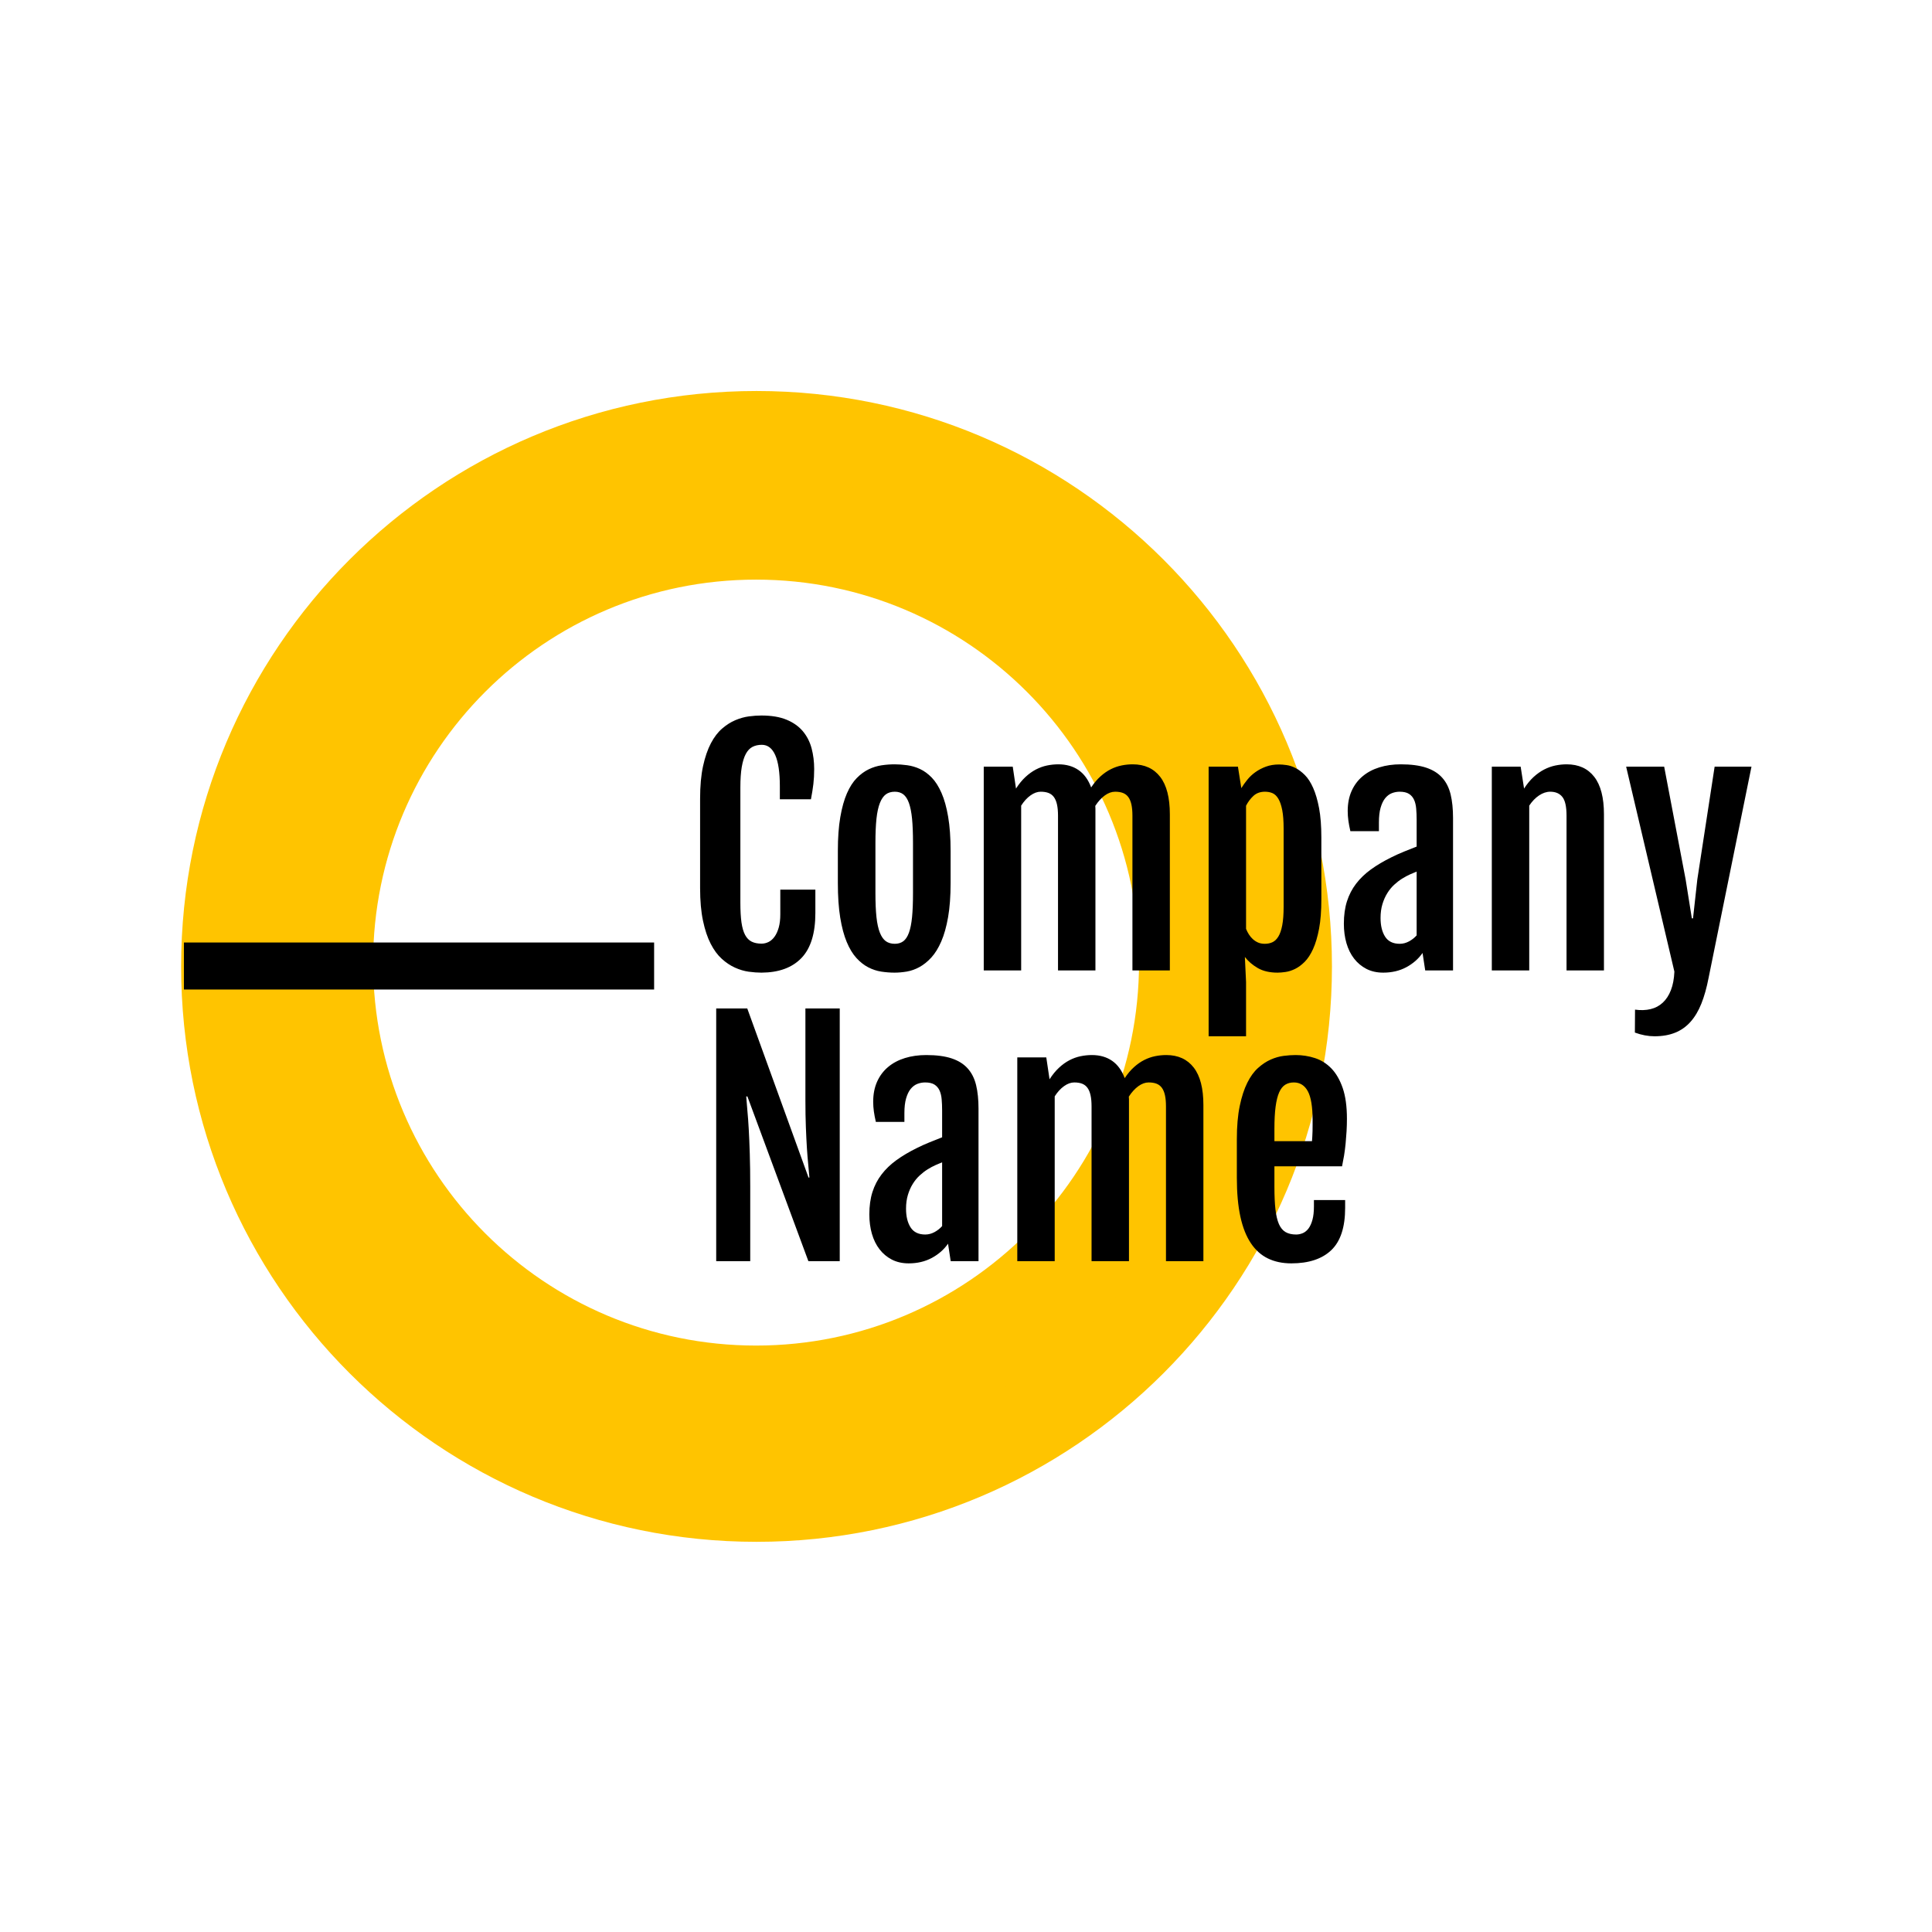 <svg xmlns="http://www.w3.org/2000/svg" width="512" height="512" viewBox="0 0 512 512" style="overflow: visible;" data-svgdocument="" id="_q0jY2Ly7UHLIK1moYo9eo" class="fl-svgdocument" x="0" y="0" overflow="hidden"><g id="_1r3JR8QVNgp93ZBhESJjM" transform="matrix(0.813, 0, 0, 0.813, 48, 48)" data-uid="o_f7ein35kd_4"><path id="_R3KfLcCqVDB1NmxxMKBip" d="M88.307 0.013C39.536 0.013 0 39.549 0 88.32c0 48.77 39.536 88.307 88.307 88.307  c48.77 0 88.307-39.537 88.307-88.307C176.613 39.549 137.076 0.013 88.307 0.013z M88.307 163.341  c-41.433 0-75.021-33.589-75.021-75.021c0-41.433 33.587-75.021 75.021-75.021c41.432 0 75.021 33.587 75.021 75.021  C163.327 129.752 129.738 163.341 88.307 163.341z" fill="#ffc400" transform="matrix(1.862, 0, 0, 1.862, 23.088, 92.464)" data-uid="o_f7ein35kd_5"></path><path id="_xrgRz5QqdePwjBNceKmjm" d="M88.307 0.013C39.536 0.013 0 39.549 0 88.32c0 48.77 39.536 88.307 88.307 88.307  c48.77 0 88.307-39.537 88.307-88.307C176.613 39.549 137.076 0.013 88.307 0.013z M88.307 163.341  c-41.433 0-75.021-33.589-75.021-75.021c0-41.433 33.587-75.021 75.021-75.021c41.432 0 75.021 33.587 75.021 75.021  C163.327 129.752 129.738 163.341 88.307 163.341z" fill="#ffc400" transform="matrix(2.124, 0, 0, 2.124, 0, 68.385)" data-uid="o_f7ein35kd_6"></path><path id="_EVmoWwIaEM_rB8gFUQe3T" d="M88.307 0.013C39.536 0.013 0 39.549 0 88.32c0 48.77 39.536 88.307 88.307 88.307  c48.77 0 88.307-39.537 88.307-88.307C176.613 39.549 137.076 0.013 88.307 0.013z M88.307 163.341  c-41.433 0-75.021-33.589-75.021-75.021c0-41.433 33.587-75.021 75.021-75.021c41.432 0 75.021 33.587 75.021 75.021  C163.327 129.752 129.738 163.341 88.307 163.341z" fill="#ffc400" transform="matrix(1.664, 0, 0, 1.664, 40.469, 107.768)" data-uid="o_f7ein35kd_7"></path></g><path id="_5W78vJVgZ88Wj4ITeGWia" fill="#000000" transform="matrix(0.803, 0, 0, 0.803, 181.655, 257.174)" text="Company" text-anchor="start" font-size="100" letter-spacing="0" side="left" offset="0" dx="0" dy="0" space="preserve" href="#" font-family="Fjalla One" font-scale="contain" x="0" y="0" data-fl-textpath="" data-uid="o_f7ein35kd_8" d="M 25.1 0.73L 25.1 0.73Q 23.14 0.73  20.87 0.42Q 18.6 0.1  16.33-0.93Q 14.06-1.95  11.99-3.83Q 9.91-5.71  8.33-8.79Q 6.74-11.87  5.79-16.38Q 4.83-20.9  4.83-27.15L 4.83-27.15L 4.83-56.69Q 4.83-62.99  5.81-67.46Q 6.79-71.92  8.4-74.98Q 10.01-78.03  12.11-79.83Q 14.21-81.64  16.46-82.59Q 18.7-83.54  20.92-83.84Q 23.14-84.13  25.05-84.13L 25.05-84.13Q 30.03-84.13  33.37-82.74Q 36.72-81.35  38.75-78.93Q 40.77-76.51  41.63-73.29Q 42.48-70.07  42.48-66.46L 42.48-66.46Q 42.48-63.77  42.21-61.5Q 41.94-59.23  41.41-56.49L 41.41-56.49L 31.15-56.49L 31.15-60.74Q 31.15-67.63  29.64-71.04Q 28.13-74.46  25.2-74.46L 25.2-74.46Q 23.44-74.46  22.12-73.78Q 20.8-73.1  19.92-71.46Q 19.04-69.82  18.58-67.14Q 18.12-64.45  18.12-60.45L 18.12-60.45L 18.12-22.36Q 18.12-18.46  18.48-15.87Q 18.85-13.28  19.68-11.72Q 20.51-10.16  21.85-9.5Q 23.19-8.84  25.1-8.84L 25.1-8.84Q 26.32-8.84  27.44-9.4Q 28.56-9.96  29.42-11.16Q 30.27-12.35  30.79-14.18Q 31.3-16.02  31.3-18.51L 31.3-18.51L 31.3-26.66L 42.87-26.66L 42.87-18.95Q 42.87-8.89  38.28-4.1Q 33.69 0.68  25.1 0.73ZM 68.993 0.73L 68.993 0.73Q 66.843 0.73  64.623 0.39Q 62.403 0.05  60.323-1.03Q 58.253-2.1  56.423-4.1Q 54.593-6.1  53.223-9.38Q 51.853-12.65  51.073-17.43Q 50.293-22.22  50.293-28.86L 50.293-28.86L 50.293-39.4Q 50.293-45.95  51.103-50.61Q 51.903-55.27  53.293-58.45Q 54.683-61.62  56.543-63.5Q 58.403-65.38  60.473-66.38Q 62.553-67.38  64.743-67.7Q 66.943-68.02  69.043-68.02L 69.043-68.02Q 71.043-68.02  73.193-67.72Q 75.343-67.43  77.393-66.48Q 79.443-65.53  81.273-63.65Q 83.103-61.77  84.493-58.59Q 85.893-55.42  86.693-50.71Q 87.503-46  87.503-39.4L 87.503-39.4L 87.503-28.86Q 87.503-22.31  86.673-17.58Q 85.843-12.84  84.423-9.57Q 83.003-6.3  81.153-4.27Q 79.293-2.25  77.243-1.12Q 75.193 0  73.073 0.37Q 70.943 0.73  68.993 0.73ZM 69.093-8.79L 69.093-8.79Q 70.753-8.79  71.903-9.64Q 73.043-10.5  73.753-12.45Q 74.463-14.4  74.783-17.6Q 75.093-20.8  75.093-25.54L 75.093-25.54L 75.093-42.09Q 75.093-46.83  74.783-50.05Q 74.463-53.27  73.753-55.25Q 73.043-57.23  71.903-58.11Q 70.753-58.98  69.093-58.98L 69.093-58.98Q 67.333-58.98  66.133-58.11Q 64.943-57.23  64.163-55.25Q 63.383-53.27  63.033-50.05Q 62.693-46.83  62.693-42.09L 62.693-42.09L 62.693-25.54Q 62.693-20.8  63.033-17.6Q 63.383-14.4  64.163-12.45Q 64.943-10.5  66.133-9.64Q 67.333-8.79  69.093-8.79ZM 98.44 0L 98.44-67.24L 108.01-67.24L 109.08-60.06L 109.08-60.01Q 110.55-62.3  112.21-63.84Q 113.87-65.38  115.65-66.31Q 117.43-67.24  119.31-67.63Q 121.19-68.02  123.05-68.02L 123.05-68.02Q 127-68.02  129.74-66.11Q 132.47-64.21  133.89-60.4L 133.89-60.4Q 135.35-62.6  136.99-64.06Q 138.62-65.53  140.38-66.41Q 142.14-67.29  143.95-67.65Q 145.75-68.02  147.61-68.02L 147.61-68.02Q 153.47-68.02  156.67-63.89Q 159.86-59.77  159.86-51.51L 159.86-51.51L 159.86 0L 147.51 0L 147.51-51.07Q 147.51-53.27  147.17-54.79Q 146.83-56.3  146.14-57.23Q 145.46-58.15  144.38-58.57Q 143.31-58.98  141.8-58.98L 141.8-58.98Q 140.09-58.98  138.38-57.74Q 136.67-56.49  135.25-54.3L 135.25-54.3Q 135.3-53.86  135.3-53.42Q 135.3-52.98  135.3-52.54L 135.3-52.54L 135.3 0L 122.95 0L 122.95-51.07Q 122.95-53.27  122.61-54.79Q 122.27-56.3  121.58-57.23Q 120.9-58.15  119.82-58.57Q 118.75-58.98  117.24-58.98L 117.24-58.98Q 115.58-58.98  113.87-57.76Q 112.16-56.54  110.79-54.39L 110.79-54.39L 110.79 0L 98.44 0ZM 184.619-4.44L 185.009 3.81L 185.009 21.73L 172.659 21.73L 172.659-67.24L 182.329-67.24L 183.449-60.16Q 184.279-61.52  185.429-62.94Q 186.569-64.36  188.109-65.45Q 189.649-66.55  191.579-67.26Q 193.509-67.97  195.899-67.97L 195.899-67.97Q 196.929-67.97  198.369-67.77Q 199.809-67.58  201.339-66.8Q 202.879-66.02  204.419-64.48Q 205.959-62.94  207.149-60.25Q 208.349-57.57  209.109-53.56Q 209.859-49.56  209.859-43.85L 209.859-43.85L 209.859-23.49Q 209.859-17.77  209.109-13.77Q 208.349-9.77  207.129-7.08Q 205.909-4.39  204.349-2.83Q 202.779-1.27  201.169-0.49Q 199.559 0.29  198.049 0.51Q 196.529 0.73  195.409 0.73L 195.409 0.73Q 191.509 0.73  188.889-0.78Q 186.279-2.29  184.619-4.44L 184.619-4.44ZM 185.009-54.35L 185.009-13.72Q 185.399-12.74  185.959-11.87Q 186.519-10.99  187.279-10.3Q 188.039-9.62  188.989-9.2Q 189.939-8.79  191.209-8.79L 191.209-8.79Q 192.579-8.79  193.699-9.3Q 194.829-9.81  195.659-11.16Q 196.489-12.5  196.949-14.89Q 197.409-17.29  197.409-21.04L 197.409-21.04L 197.409-46.78Q 197.409-50.54  196.949-52.91Q 196.489-55.27  195.679-56.64Q 194.869-58.01  193.749-58.5Q 192.629-58.98  191.259-58.98L 191.259-58.98Q 188.919-58.98  187.429-57.59Q 185.939-56.2  185.009-54.35L 185.009-54.35ZM 230.278 0.73L 230.278 0.73Q 227.148 0.73  224.728-0.51Q 222.318-1.76  220.658-3.91Q 218.998-6.05  218.138-9.01Q 217.288-11.96  217.288-15.43L 217.288-15.43Q 217.288-19.58  218.308-22.8Q 219.338-26.03  221.318-28.61Q 223.288-31.2  226.218-33.33Q 229.148-35.45  233.008-37.35L 233.008-37.35Q 234.858-38.28  237.178-39.23Q 239.498-40.19  241.308-40.87L 241.308-40.87L 241.308-49.76Q 241.308-51.71  241.158-53.39Q 241.018-55.08  240.458-56.32Q 239.888-57.57  238.768-58.28Q 237.648-58.98  235.688-58.98L 235.688-58.98Q 234.378-58.98  233.128-58.5Q 231.888-58.01  230.928-56.84Q 229.978-55.66  229.418-53.71Q 228.858-51.76  228.858-48.88L 228.858-48.88L 228.858-45.95L 219.438-45.95Q 218.998-47.85  218.778-49.44Q 218.558-51.03  218.558-52.59L 218.558-52.59Q 218.558-56.35  219.848-59.23Q 221.138-62.11  223.458-64.06Q 225.778-66.02  229.008-67.02Q 232.228-68.02  236.088-68.02L 236.088-68.02Q 241.108-68.02  244.438-66.92Q 247.758-65.82  249.728-63.62Q 251.708-61.43  252.518-58.11Q 253.318-54.79  253.318-50.34L 253.318-50.34L 253.318 0L 244.138 0L 243.258-5.76Q 241.258-2.88  237.918-1.07Q 234.568 0.73  230.278 0.73ZM 235.738-8.79L 235.738-8.79Q 237.308-8.79  238.798-9.59Q 240.278-10.4  241.308-11.57L 241.308-11.57L 241.308-32.62Q 240.328-32.23  239.108-31.69Q 237.888-31.15  236.478-30.27L 236.478-30.27Q 235.158-29.44  233.888-28.27Q 232.618-27.1  231.618-25.49Q 230.618-23.88  230.008-21.85Q 229.398-19.82  229.398-17.33L 229.398-17.33Q 229.398-13.48  230.908-11.13Q 232.418-8.79  235.738-8.79ZM 266.116 0L 266.116-67.24L 275.636-67.24L 276.756-60.06L 276.756-60.01Q 278.226-62.3  279.906-63.84Q 281.596-65.38  283.396-66.31Q 285.206-67.24  287.086-67.63Q 288.966-68.02  290.816-68.02L 290.816-68.02Q 296.726-68.02  299.926-63.89Q 303.126-59.77  303.126-51.51L 303.126-51.51L 303.126 0L 290.776 0L 290.776-51.07Q 290.776-55.52  289.406-57.25Q 288.036-58.98  285.396-58.98L 285.396-58.98Q 283.546-58.98  281.716-57.76Q 279.886-56.54  278.466-54.39L 278.466-54.39L 278.466 0L 266.116 0ZM 313.38 12.94L 313.38 12.94Q 316.16 13.33  318.51 12.77Q 320.85 12.21  322.53 10.64Q 324.22 9.08  325.22 6.52Q 326.22 3.96  326.37 0.39L 326.37 0.39L 310.45-67.24L 323-67.24L 330.08-30.03L 332.13-17.19L 332.52-17.19L 333.94-30.03L 339.65-67.24L 351.81-67.24L 337.65 2.49Q 336.72 7.32  335.28 10.94Q 333.84 14.55  331.71 16.94Q 329.59 19.34  326.66 20.53Q 323.73 21.73  319.82 21.73L 319.82 21.73Q 316.65 21.73  313.33 20.51L 313.33 20.51L 313.38 12.94Z"></path><path id="_2iT_p_Vm6zxrAJYzC1zw1" fill="#000000" transform="matrix(0.803, 0, 0, 0.803, 184.076, 334.219)" text="Name" text-anchor="start" font-size="100" letter-spacing="0" side="left" offset="0" dx="0" dy="0" space="preserve" href="#" font-family="Fjalla One" font-scale="contain" x="0" y="0" data-fl-textpath="" data-uid="o_f7ein35kd_9" d="M 7.13 0L 7.13-83.4L 17.38-83.4L 37.6-27.59L 37.89-27.59Q 37.74-29.54  37.5-31.93Q 37.26-34.33  37.06-37.38Q 36.87-40.43  36.72-44.29Q 36.57-48.14  36.57-52.98L 36.57-52.98L 36.57-83.4L 47.9-83.4L 47.9 0L 37.55 0L 17.43-54.35L 17.04-54.35Q 17.19-52.15  17.43-49.58Q 17.68-47.02  17.87-43.55Q 18.07-40.09  18.21-35.47Q 18.36-30.86  18.36-24.51L 18.36-24.51L 18.36 0L 7.13 0ZM 70.659 0.73L 70.659 0.73Q 67.529 0.73  65.109-0.51Q 62.699-1.76  61.039-3.91Q 59.379-6.05  58.519-9.01Q 57.669-11.96  57.669-15.43L 57.669-15.43Q 57.669-19.58  58.689-22.8Q 59.719-26.03  61.699-28.61Q 63.669-31.2  66.599-33.33Q 69.529-35.45  73.389-37.35L 73.389-37.35Q 75.239-38.28  77.559-39.23Q 79.879-40.19  81.689-40.87L 81.689-40.87L 81.689-49.76Q 81.689-51.71  81.539-53.39Q 81.399-55.08  80.839-56.32Q 80.269-57.57  79.149-58.28Q 78.029-58.98  76.069-58.98L 76.069-58.98Q 74.759-58.98  73.509-58.5Q 72.269-58.01  71.309-56.84Q 70.359-55.66  69.799-53.71Q 69.239-51.76  69.239-48.88L 69.239-48.88L 69.239-45.95L 59.819-45.95Q 59.379-47.85  59.159-49.44Q 58.939-51.03  58.939-52.59L 58.939-52.59Q 58.939-56.35  60.229-59.23Q 61.519-62.11  63.839-64.06Q 66.159-66.02  69.389-67.02Q 72.609-68.02  76.469-68.02L 76.469-68.02Q 81.489-68.02  84.819-66.92Q 88.139-65.82  90.109-63.62Q 92.089-61.43  92.899-58.11Q 93.699-54.79  93.699-50.34L 93.699-50.34L 93.699 0L 84.519 0L 83.639-5.76Q 81.639-2.88  78.299-1.07Q 74.949 0.73  70.659 0.73ZM 76.119-8.79L 76.119-8.79Q 77.689-8.79  79.179-9.59Q 80.659-10.4  81.689-11.57L 81.689-11.57L 81.689-32.62Q 80.709-32.23  79.489-31.69Q 78.269-31.15  76.859-30.27L 76.859-30.27Q 75.539-29.44  74.269-28.27Q 72.999-27.1  71.999-25.49Q 70.999-23.88  70.389-21.85Q 69.779-19.82  69.779-17.33L 69.779-17.33Q 69.779-13.48  71.289-11.13Q 72.799-8.79  76.119-8.79ZM 106.496 0L 106.496-67.24L 116.066-67.24L 117.136-60.06L 117.136-60.01Q 118.606-62.3  120.266-63.84Q 121.926-65.38  123.706-66.31Q 125.486-67.24  127.366-67.63Q 129.246-68.02  131.106-68.02L 131.106-68.02Q 135.056-68.02  137.796-66.11Q 140.526-64.21  141.946-60.4L 141.946-60.4Q 143.406-62.6  145.046-64.06Q 146.676-65.53  148.436-66.41Q 150.196-67.29  152.006-67.65Q 153.806-68.02  155.666-68.02L 155.666-68.02Q 161.526-68.02  164.726-63.89Q 167.916-59.77  167.916-51.51L 167.916-51.51L 167.916 0L 155.566 0L 155.566-51.07Q 155.566-53.27  155.226-54.79Q 154.886-56.3  154.196-57.23Q 153.516-58.15  152.436-58.57Q 151.366-58.98  149.856-58.98L 149.856-58.98Q 148.146-58.98  146.436-57.74Q 144.726-56.49  143.306-54.3L 143.306-54.3Q 143.356-53.86  143.356-53.42Q 143.356-52.98  143.356-52.54L 143.356-52.54L 143.356 0L 131.006 0L 131.006-51.07Q 131.006-53.27  130.666-54.79Q 130.326-56.3  129.636-57.23Q 128.956-58.15  127.876-58.57Q 126.806-58.98  125.296-58.98L 125.296-58.98Q 123.636-58.98  121.926-57.76Q 120.216-56.54  118.846-54.39L 118.846-54.39L 118.846 0L 106.496 0ZM 196.925 0.73L 196.925 0.73Q 192.575 0.73  189.235-0.88Q 185.885-2.49  183.595-5.91Q 181.295-9.33  180.125-14.67Q 178.955-20.02  178.955-27.54L 178.955-27.54L 178.955-40.23Q 178.955-46.63  179.905-51.2Q 180.855-55.76  182.395-58.86Q 183.935-61.96  185.965-63.77Q 187.985-65.58  190.135-66.53Q 192.285-67.48  194.405-67.75Q 196.535-68.02  198.335-68.02L 198.335-68.02Q 201.655-68.02  204.735-67.02Q 207.815-66.02  210.155-63.6Q 212.495-61.18  213.895-57.13Q 215.285-53.08  215.285-47.02L 215.285-47.02Q 215.285-44.97  215.165-42.87Q 215.035-40.77  214.845-38.75Q 214.645-36.72  214.335-34.81Q 214.015-32.91  213.675-31.3L 213.675-31.3L 191.355-31.3L 191.355-24.46Q 191.355-20.07  191.695-17.07Q 192.045-14.06  192.845-12.23Q 193.655-10.4  195.045-9.59Q 196.435-8.79  198.535-8.79L 198.535-8.79Q 199.655-8.79  200.735-9.25Q 201.805-9.72  202.615-10.79Q 203.415-11.87  203.905-13.65Q 204.395-15.43  204.395-18.07L 204.395-18.07L 204.395-20.17L 214.695-20.17L 214.695-17.58Q 214.695-8.01  210.135-3.64Q 205.565 0.73  196.925 0.73ZM 191.355-39.6L 203.755-39.6Q 203.805-40.14  203.855-41.04Q 203.905-41.94  203.935-42.92Q 203.955-43.9  203.955-44.85Q 203.955-45.8  203.955-46.48L 203.955-46.48Q 203.955-53.13  202.395-56.05Q 200.825-58.98  197.755-58.98L 197.755-58.98Q 196.145-58.98  194.925-58.23Q 193.705-57.47  192.915-55.69Q 192.135-53.91  191.745-50.98Q 191.355-48.05  191.355-43.7L 191.355-43.7L 191.355-39.6Z"></path><path id="_R4c67USR38KDL00tzHB5c" fill="#000000" transform="matrix(0.705, 0, 0, 1.726, 48.745, 103.883)" data-type="rect" data-x="0" data-y="84.525" data-width="176.742" data-height="7.219" d="M0 84.525H176.742 V91.744 H0 Z" data-uid="o_f7ein35kd_10"></path></svg>